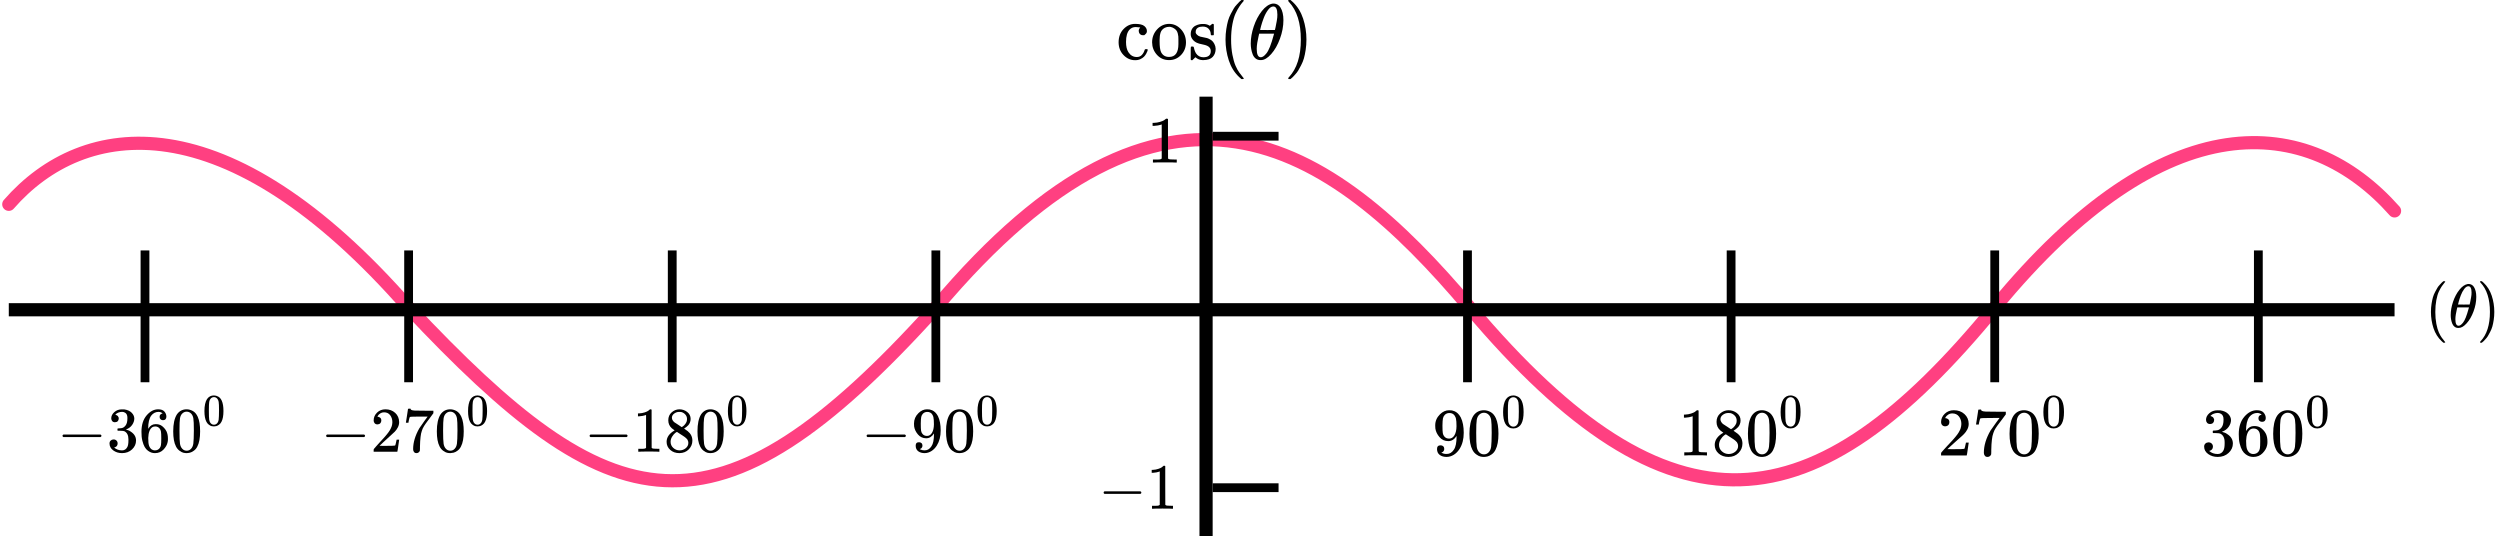<?xml version="1.0" encoding="UTF-8"?> <svg xmlns="http://www.w3.org/2000/svg" width="569" height="122" viewBox="0 0 569 122" fill="none"><path d="M2 46.5C19 26.998 51.5 22.51 93 70.002C139 119.001 162.5 126.001 213 70.002C265.5 7.502 302.5 32.001 334.5 70.002C380.394 124.502 413 120.002 454 70.002C492.95 22.502 525.5 26.002 545 48.003" stroke="#FF4081" stroke-width="3" stroke-linecap="round"></path><line x1="2" y1="70.5" x2="545" y2="70.5" stroke="black" stroke-width="3"></line><line x1="33" y1="57" x2="33" y2="87" stroke="black" stroke-width="2"></line><line x1="93" y1="57" x2="93" y2="87" stroke="black" stroke-width="2"></line><line x1="153" y1="57" x2="153" y2="87" stroke="black" stroke-width="2"></line><line x1="213" y1="57" x2="213" y2="87" stroke="black" stroke-width="2"></line><line x1="274.5" y1="22" x2="274.5" y2="122" stroke="black" stroke-width="3"></line><line x1="334" y1="57" x2="334" y2="87" stroke="black" stroke-width="2"></line><line x1="394" y1="57" x2="394" y2="87" stroke="black" stroke-width="2"></line><line x1="454" y1="57" x2="454" y2="87" stroke="black" stroke-width="2"></line><line x1="514" y1="57" x2="514" y2="87" stroke="black" stroke-width="2"></line><line x1="276" y1="31" x2="291" y2="31" stroke="black" stroke-width="2"></line><line x1="276" y1="111" x2="291" y2="111" stroke="black" stroke-width="2"></line><path d="M14.224 99.379C14.224 99.379 14.224 99.316 14.224 99.191C14.224 99.065 14.292 98.968 14.428 98.901H22.876C23.022 98.978 23.094 99.075 23.094 99.191C23.094 99.306 23.022 99.403 22.876 99.481H14.428C14.292 99.413 14.224 99.316 14.224 99.191V99.379Z" fill="black"></path><path d="M26.163 96.101C25.901 96.101 25.698 96.019 25.552 95.855C25.407 95.691 25.329 95.478 25.319 95.217C25.319 94.686 25.552 94.212 26.017 93.797C26.483 93.381 27.045 93.173 27.704 93.173C28.044 93.173 28.257 93.178 28.344 93.188C29.061 93.304 29.609 93.56 29.987 93.956C30.365 94.352 30.559 94.782 30.569 95.246C30.569 95.749 30.404 96.236 30.075 96.71C29.745 97.183 29.289 97.526 28.708 97.739L28.664 97.768C28.664 97.778 28.708 97.792 28.795 97.811C28.882 97.831 29.023 97.874 29.216 97.942C29.41 98.01 29.595 98.111 29.769 98.246C30.564 98.758 30.962 99.435 30.962 100.275C30.962 101.039 30.661 101.706 30.06 102.276C29.459 102.846 28.698 103.131 27.777 103.131C27.001 103.131 26.332 102.923 25.77 102.508C25.208 102.092 24.927 101.565 24.927 100.928C24.927 100.657 25.014 100.44 25.189 100.275C25.363 100.111 25.581 100.024 25.843 100.015C26.114 100.015 26.337 100.102 26.512 100.275C26.686 100.449 26.773 100.667 26.773 100.928C26.773 101.034 26.759 101.131 26.73 101.218C26.701 101.305 26.667 101.382 26.628 101.45C26.589 101.517 26.536 101.575 26.468 101.623C26.4 101.672 26.342 101.71 26.294 101.739C26.245 101.768 26.197 101.788 26.148 101.797C26.1 101.807 26.061 101.822 26.032 101.841L25.974 101.855C26.468 102.29 27.069 102.508 27.777 102.508C28.31 102.508 28.712 102.252 28.984 101.739C29.149 101.421 29.231 100.933 29.231 100.275V99.986C29.231 99.068 28.921 98.454 28.3 98.145C28.155 98.087 27.859 98.053 27.413 98.043L26.803 98.029L26.759 98C26.74 97.971 26.73 97.894 26.73 97.768C26.73 97.594 26.769 97.507 26.846 97.507C27.118 97.507 27.399 97.483 27.69 97.435C28.019 97.386 28.32 97.183 28.591 96.826C28.863 96.468 28.998 95.927 28.998 95.203V95.087C28.998 94.536 28.829 94.154 28.489 93.942C28.276 93.806 28.048 93.739 27.806 93.739C27.496 93.739 27.21 93.792 26.948 93.898C26.686 94.004 26.502 94.115 26.395 94.231C26.289 94.347 26.235 94.405 26.235 94.405H26.279C26.308 94.415 26.347 94.425 26.395 94.434C26.444 94.444 26.492 94.468 26.541 94.507C26.589 94.545 26.648 94.579 26.715 94.608C26.783 94.637 26.832 94.69 26.861 94.768C26.89 94.845 26.929 94.917 26.977 94.985C27.026 95.053 27.04 95.149 27.021 95.275C27.021 95.488 26.953 95.676 26.817 95.84C26.681 96.004 26.463 96.091 26.163 96.101Z" fill="black"></path><path d="M32.198 98.275C32.198 96.7 32.59 95.454 33.376 94.536C34.161 93.618 35.033 93.159 35.993 93.159C36.662 93.159 37.142 93.333 37.433 93.681C37.724 94.028 37.869 94.415 37.869 94.84C37.869 95.082 37.801 95.275 37.665 95.42C37.53 95.565 37.34 95.637 37.098 95.637C36.875 95.637 36.691 95.57 36.546 95.434C36.4 95.299 36.328 95.111 36.328 94.869C36.328 94.444 36.555 94.188 37.011 94.101C36.798 93.888 36.497 93.768 36.109 93.739C35.421 93.739 34.854 94.028 34.408 94.608C33.952 95.246 33.724 96.222 33.724 97.536L33.739 97.594C33.788 97.536 33.826 97.473 33.855 97.406C34.253 96.826 34.772 96.536 35.411 96.536H35.469C35.916 96.536 36.308 96.628 36.647 96.811C36.88 96.947 37.113 97.14 37.345 97.391C37.578 97.642 37.767 97.918 37.913 98.217C38.116 98.691 38.218 99.208 38.218 99.768V100.029C38.218 100.251 38.194 100.459 38.145 100.652C38.038 101.222 37.728 101.778 37.215 102.319C36.701 102.86 36.051 103.131 35.266 103.131C34.995 103.131 34.733 103.092 34.481 103.015C34.229 102.938 33.957 102.793 33.666 102.58C33.376 102.367 33.128 102.082 32.925 101.725C32.721 101.367 32.547 100.899 32.401 100.319C32.256 99.739 32.188 99.058 32.198 98.275ZM35.324 97.058C35.033 97.058 34.781 97.14 34.568 97.304C34.355 97.468 34.19 97.686 34.074 97.956C33.957 98.227 33.875 98.502 33.826 98.783C33.778 99.063 33.749 99.362 33.739 99.681C33.739 100.483 33.797 101.058 33.914 101.406C34.03 101.754 34.214 102.034 34.466 102.247C34.699 102.421 34.956 102.508 35.237 102.508C35.731 102.508 36.109 102.324 36.371 101.957C36.497 101.783 36.584 101.565 36.633 101.305C36.681 101.044 36.706 100.536 36.706 99.783C36.706 99.01 36.681 98.493 36.633 98.232C36.584 97.971 36.497 97.754 36.371 97.58C36.109 97.232 35.76 97.058 35.324 97.058Z" fill="black"></path><path d="M40.254 94.333C40.797 93.55 41.538 93.159 42.478 93.159C42.944 93.159 43.409 93.284 43.874 93.536C44.34 93.787 44.718 94.231 45.009 94.869C45.367 95.671 45.547 96.773 45.547 98.174C45.547 99.672 45.338 100.817 44.922 101.609C44.728 102.015 44.461 102.339 44.122 102.58C43.782 102.822 43.487 102.971 43.235 103.029C42.983 103.087 42.735 103.121 42.493 103.131C42.241 103.131 41.989 103.102 41.737 103.044C41.485 102.986 41.189 102.831 40.85 102.58C40.511 102.329 40.244 102.005 40.05 101.609C39.633 100.817 39.425 99.672 39.425 98.174C39.425 96.493 39.701 95.212 40.254 94.333ZM43.526 94.159C43.235 93.85 42.891 93.695 42.493 93.695C42.086 93.695 41.737 93.85 41.446 94.159C41.204 94.41 41.044 94.758 40.966 95.203C40.889 95.647 40.85 96.575 40.85 97.985C40.85 99.512 40.889 100.517 40.966 101C41.044 101.483 41.218 101.865 41.49 102.145C41.761 102.435 42.096 102.58 42.493 102.58C42.881 102.58 43.21 102.435 43.482 102.145C43.763 101.855 43.938 101.45 44.005 100.928C44.073 100.406 44.112 99.425 44.122 97.985C44.122 96.584 44.083 95.662 44.005 95.217C43.928 94.772 43.768 94.42 43.526 94.159Z" fill="black"></path><path d="M47.115 90.832C47.499 90.279 48.023 90.002 48.688 90.002C49.017 90.002 49.346 90.091 49.675 90.269C50.004 90.447 50.272 90.761 50.477 91.212C50.731 91.779 50.858 92.558 50.858 93.548C50.858 94.607 50.71 95.417 50.416 95.977C50.278 96.264 50.09 96.493 49.85 96.663C49.61 96.834 49.401 96.94 49.223 96.981C49.045 97.022 48.87 97.046 48.699 97.053C48.52 97.053 48.342 97.032 48.164 96.991C47.986 96.95 47.777 96.841 47.537 96.663C47.297 96.486 47.108 96.257 46.971 95.977C46.677 95.417 46.529 94.607 46.529 93.548C46.529 92.359 46.725 91.454 47.115 90.832ZM49.428 90.71C49.223 90.491 48.98 90.382 48.699 90.382C48.411 90.382 48.164 90.491 47.958 90.71C47.787 90.887 47.674 91.133 47.619 91.447C47.564 91.762 47.537 92.418 47.537 93.415C47.537 94.494 47.564 95.205 47.619 95.546C47.674 95.888 47.797 96.158 47.989 96.356C48.181 96.561 48.417 96.663 48.699 96.663C48.973 96.663 49.206 96.561 49.398 96.356C49.596 96.151 49.72 95.864 49.768 95.495C49.816 95.126 49.843 94.433 49.85 93.415C49.85 92.424 49.823 91.772 49.768 91.458C49.713 91.143 49.6 90.894 49.428 90.71Z" fill="black"></path><path d="M74.224 99.379C74.224 99.379 74.224 99.316 74.224 99.191C74.224 99.065 74.292 98.968 74.428 98.901H82.876C83.022 98.978 83.094 99.075 83.094 99.191C83.094 99.306 83.022 99.403 82.876 99.481H74.428C74.292 99.413 74.224 99.316 74.224 99.191V99.379Z" fill="black"></path><path d="M85.901 96.594C85.639 96.594 85.431 96.507 85.276 96.334C85.121 96.16 85.043 95.947 85.043 95.696C85.043 95.01 85.3 94.415 85.814 93.913C86.328 93.411 86.967 93.159 87.733 93.159C88.615 93.159 89.352 93.43 89.944 93.971C90.535 94.512 90.835 95.213 90.845 96.073C90.845 96.488 90.748 96.884 90.554 97.261C90.36 97.638 90.128 97.967 89.856 98.247C89.585 98.527 89.197 98.885 88.693 99.319C88.344 99.619 87.859 100.063 87.239 100.653L86.381 101.465L87.486 101.479C89.008 101.479 89.817 101.455 89.914 101.407C89.982 101.387 90.099 100.957 90.263 100.117V100.073H90.845V100.117C90.835 100.146 90.772 100.585 90.656 101.436C90.54 102.286 90.467 102.73 90.438 102.769V102.812H85.043V102.537V102.363C85.043 102.296 85.072 102.223 85.13 102.146C85.188 102.068 85.334 101.899 85.567 101.638C85.848 101.329 86.09 101.059 86.293 100.827C86.381 100.73 86.546 100.551 86.788 100.29C87.03 100.03 87.195 99.851 87.282 99.754C87.37 99.658 87.51 99.498 87.704 99.276C87.898 99.054 88.034 98.889 88.111 98.783C88.189 98.677 88.3 98.532 88.446 98.348C88.591 98.165 88.693 98.01 88.751 97.885C88.809 97.759 88.882 97.619 88.969 97.464C89.056 97.309 89.119 97.155 89.158 97C89.197 96.846 89.231 96.701 89.26 96.566C89.289 96.43 89.304 96.271 89.304 96.087C89.304 95.478 89.139 94.952 88.809 94.507C88.48 94.063 88.009 93.841 87.399 93.841C87.079 93.841 86.798 93.923 86.555 94.087C86.313 94.251 86.143 94.411 86.046 94.565C85.949 94.72 85.901 94.812 85.901 94.841C85.901 94.85 85.925 94.855 85.974 94.855C86.148 94.855 86.328 94.923 86.512 95.058C86.696 95.193 86.788 95.416 86.788 95.725C86.788 95.966 86.71 96.169 86.555 96.334C86.4 96.498 86.182 96.585 85.901 96.594Z" fill="black"></path><path d="M92.386 96.174C92.396 96.154 92.478 95.628 92.633 94.594L92.866 93.043C92.866 93.023 92.963 93.014 93.157 93.014H93.448V93.072C93.448 93.168 93.52 93.251 93.666 93.318C93.811 93.386 94.063 93.429 94.422 93.449C94.781 93.468 95.6 93.478 96.88 93.478H98.639V94.043L97.65 95.391C97.563 95.507 97.418 95.7 97.214 95.971C97.01 96.241 96.88 96.42 96.821 96.507C96.763 96.594 96.661 96.749 96.516 96.971C96.371 97.193 96.274 97.367 96.225 97.493C96.177 97.618 96.109 97.797 96.022 98.029C95.934 98.261 95.871 98.483 95.833 98.696C95.794 98.908 95.755 99.169 95.716 99.478C95.677 99.787 95.648 100.116 95.629 100.464C95.61 100.812 95.595 101.208 95.585 101.652C95.585 101.788 95.585 101.923 95.585 102.058C95.585 102.194 95.581 102.31 95.571 102.406V102.537C95.532 102.701 95.44 102.841 95.294 102.957C95.149 103.073 94.984 103.131 94.8 103.131C94.694 103.131 94.592 103.116 94.495 103.087C94.398 103.058 94.296 102.967 94.189 102.812C94.083 102.657 94.029 102.464 94.029 102.232C94.029 100.705 94.5 99.121 95.44 97.478C95.634 97.169 96.041 96.584 96.661 95.724L97.33 94.811H95.978C94.291 94.811 93.404 94.84 93.317 94.898C93.259 94.927 93.205 95.043 93.157 95.246C93.109 95.449 93.06 95.657 93.011 95.869L92.968 96.174V96.217H92.386V96.174Z" fill="black"></path><path d="M100.253 94.333C100.796 93.55 101.538 93.159 102.478 93.159C102.943 93.159 103.409 93.284 103.874 93.536C104.339 93.787 104.717 94.231 105.008 94.869C105.367 95.671 105.546 96.773 105.546 98.174C105.546 99.672 105.338 100.817 104.921 101.609C104.727 102.015 104.461 102.339 104.121 102.58C103.782 102.822 103.486 102.971 103.234 103.029C102.982 103.087 102.735 103.121 102.493 103.131C102.241 103.131 101.988 103.102 101.736 103.044C101.484 102.986 101.189 102.831 100.849 102.58C100.51 102.329 100.243 102.005 100.05 101.609C99.633 100.817 99.424 99.672 99.424 98.174C99.424 96.493 99.701 95.212 100.253 94.333ZM103.525 94.159C103.234 93.85 102.89 93.695 102.493 93.695C102.085 93.695 101.736 93.85 101.446 94.159C101.203 94.41 101.043 94.758 100.966 95.203C100.888 95.647 100.849 96.575 100.849 97.985C100.849 99.512 100.888 100.517 100.966 101C101.043 101.483 101.218 101.865 101.489 102.145C101.761 102.435 102.095 102.58 102.493 102.58C102.88 102.58 103.21 102.435 103.481 102.145C103.763 101.855 103.937 101.45 104.005 100.928C104.073 100.406 104.112 99.425 104.121 97.985C104.121 96.584 104.082 95.662 104.005 95.217C103.927 94.772 103.767 94.42 103.525 94.159Z" fill="black"></path><path d="M107.115 90.832C107.499 90.279 108.023 90.002 108.688 90.002C109.017 90.002 109.346 90.091 109.675 90.269C110.004 90.447 110.272 90.761 110.477 91.212C110.731 91.779 110.858 92.558 110.858 93.548C110.858 94.607 110.71 95.417 110.415 95.977C110.278 96.264 110.09 96.493 109.85 96.663C109.61 96.834 109.401 96.94 109.223 96.981C109.045 97.022 108.87 97.046 108.699 97.053C108.52 97.053 108.342 97.032 108.164 96.991C107.986 96.95 107.777 96.841 107.537 96.663C107.297 96.486 107.108 96.257 106.971 95.977C106.677 95.417 106.529 94.607 106.529 93.548C106.529 92.359 106.725 91.454 107.115 90.832ZM109.428 90.71C109.223 90.491 108.98 90.382 108.699 90.382C108.411 90.382 108.164 90.491 107.958 90.71C107.787 90.887 107.674 91.133 107.619 91.447C107.564 91.762 107.537 92.418 107.537 93.415C107.537 94.494 107.564 95.205 107.619 95.546C107.674 95.888 107.797 96.158 107.989 96.356C108.181 96.561 108.418 96.663 108.699 96.663C108.973 96.663 109.206 96.561 109.398 96.356C109.596 96.151 109.72 95.864 109.768 95.495C109.816 95.126 109.843 94.433 109.85 93.415C109.85 92.424 109.823 91.772 109.768 91.458C109.713 91.143 109.6 90.894 109.428 90.71Z" fill="black"></path><path d="M134.193 99.379C134.193 99.379 134.193 99.316 134.193 99.191C134.193 99.065 134.259 98.968 134.391 98.901H142.623C142.765 98.978 142.836 99.075 142.836 99.191C142.836 99.306 142.765 99.403 142.623 99.481H134.391C134.259 99.413 134.193 99.316 134.193 99.191V99.379Z" fill="black"></path><path d="M147.044 94.435L146.859 94.507C146.727 94.556 146.538 94.604 146.293 94.652C146.047 94.701 145.773 94.734 145.471 94.754H145.202V94.087H145.471C145.915 94.068 146.326 93.995 146.704 93.87C147.081 93.744 147.346 93.628 147.497 93.522C147.648 93.415 147.78 93.309 147.894 93.203C147.913 93.174 147.969 93.159 148.064 93.159C148.149 93.159 148.229 93.188 148.305 93.246V97.58L148.319 101.928C148.385 101.996 148.442 102.039 148.489 102.059C148.536 102.078 148.649 102.097 148.829 102.117C149.008 102.136 149.301 102.146 149.707 102.146H150.076V102.812H149.92C149.721 102.784 148.971 102.769 147.667 102.769C146.382 102.769 145.641 102.784 145.443 102.812H145.273V102.146H145.641C145.849 102.146 146.028 102.146 146.179 102.146C146.33 102.146 146.449 102.141 146.534 102.131C146.619 102.122 146.694 102.107 146.76 102.088C146.826 102.068 146.864 102.059 146.874 102.059C146.883 102.059 146.911 102.035 146.959 101.986C147.006 101.938 147.034 101.919 147.044 101.928V94.435Z" fill="black"></path><path d="M152.102 96.768C152.102 96.768 152.102 96.396 152.102 95.652C152.102 94.908 152.357 94.309 152.867 93.855C153.377 93.4 153.963 93.168 154.624 93.159C155.294 93.159 155.89 93.362 156.409 93.768C156.929 94.173 157.188 94.7 157.188 95.347C157.188 95.637 157.136 95.908 157.032 96.159C156.929 96.41 156.806 96.613 156.664 96.768C156.522 96.922 156.376 97.058 156.225 97.174C156.074 97.29 155.951 97.377 155.856 97.435C155.762 97.493 155.71 97.531 155.701 97.551L155.899 97.681C156.031 97.778 156.163 97.874 156.296 97.971C156.428 98.067 156.504 98.121 156.522 98.13C157.231 98.7 157.585 99.42 157.585 100.29C157.585 101.053 157.311 101.715 156.763 102.276C156.215 102.836 155.507 103.121 154.638 103.131C153.788 103.131 153.089 102.884 152.541 102.392C151.993 101.899 151.719 101.29 151.719 100.565C151.719 99.522 152.328 98.652 153.547 97.956L153.292 97.768C153.094 97.642 152.966 97.546 152.909 97.478C152.371 97.005 152.102 96.396 152.102 95.652V96.768ZM155.162 97.217L155.247 97.159C155.304 97.121 155.346 97.092 155.375 97.072C155.403 97.053 155.45 97.019 155.516 96.971C155.583 96.922 155.639 96.874 155.686 96.826C155.734 96.778 155.786 96.72 155.842 96.652C155.899 96.584 155.951 96.522 155.998 96.463C156.045 96.406 156.093 96.328 156.14 96.232C156.187 96.135 156.23 96.053 156.267 95.985C156.305 95.918 156.329 95.821 156.338 95.695C156.348 95.57 156.357 95.463 156.367 95.376C156.367 94.961 156.23 94.608 155.956 94.318C155.682 94.028 155.365 93.845 155.006 93.768C154.94 93.758 154.784 93.753 154.539 93.753C154.152 93.753 153.788 93.879 153.448 94.13C153.108 94.381 152.933 94.695 152.924 95.072C152.924 95.294 152.985 95.497 153.108 95.681C153.231 95.864 153.353 96.004 153.476 96.101C153.599 96.198 153.835 96.352 154.185 96.565C154.251 96.613 154.303 96.647 154.34 96.666L155.162 97.217ZM154.652 102.508C155.2 102.508 155.672 102.343 156.069 102.015C156.466 101.686 156.664 101.29 156.664 100.826C156.664 100.662 156.64 100.507 156.593 100.362C156.546 100.218 156.489 100.097 156.423 100C156.357 99.903 156.253 99.797 156.112 99.681C155.97 99.565 155.861 99.478 155.786 99.42C155.71 99.362 155.573 99.271 155.375 99.145C155.176 99.019 155.049 98.937 154.992 98.898C154.86 98.812 154.718 98.72 154.567 98.623C154.416 98.526 154.293 98.444 154.199 98.377L154.085 98.304C154.029 98.304 153.892 98.386 153.675 98.551C153.457 98.715 153.231 98.981 152.994 99.348C152.758 99.715 152.635 100.111 152.626 100.536C152.626 101.106 152.829 101.575 153.235 101.942C153.641 102.31 154.114 102.498 154.652 102.508Z" fill="black"></path><path d="M159.555 94.333C160.084 93.55 160.806 93.159 161.722 93.159C162.176 93.159 162.629 93.284 163.083 93.536C163.536 93.787 163.904 94.231 164.188 94.869C164.537 95.671 164.712 96.773 164.712 98.174C164.712 99.672 164.509 100.817 164.103 101.609C163.914 102.015 163.654 102.339 163.324 102.58C162.993 102.822 162.705 102.971 162.459 103.029C162.214 103.087 161.973 103.121 161.737 103.131C161.491 103.131 161.245 103.102 161 103.044C160.754 102.986 160.466 102.831 160.136 102.58C159.805 102.329 159.545 102.005 159.356 101.609C158.95 100.817 158.747 99.672 158.747 98.174C158.747 96.493 159.016 95.212 159.555 94.333ZM162.743 94.159C162.459 93.85 162.124 93.695 161.737 93.695C161.34 93.695 161 93.85 160.717 94.159C160.48 94.41 160.325 94.758 160.249 95.203C160.173 95.647 160.136 96.575 160.136 97.985C160.136 99.512 160.173 100.517 160.249 101C160.325 101.483 160.495 101.865 160.759 102.145C161.024 102.435 161.349 102.58 161.737 102.58C162.114 102.58 162.436 102.435 162.7 102.145C162.974 101.855 163.144 101.45 163.21 100.928C163.276 100.406 163.314 99.425 163.324 97.985C163.324 96.584 163.286 95.662 163.21 95.217C163.135 94.772 162.979 94.42 162.743 94.159Z" fill="black"></path><path d="M166.24 90.832C166.614 90.279 167.125 90.002 167.773 90.002C168.094 90.002 168.414 90.091 168.735 90.269C169.055 90.447 169.316 90.761 169.516 91.212C169.763 91.779 169.887 92.558 169.887 93.548C169.887 94.607 169.743 95.417 169.456 95.977C169.322 96.264 169.139 96.493 168.905 96.663C168.671 96.834 168.468 96.94 168.294 96.981C168.12 97.022 167.95 97.046 167.783 97.053C167.609 97.053 167.436 97.032 167.262 96.991C167.089 96.95 166.885 96.841 166.651 96.663C166.417 96.486 166.234 96.257 166.1 95.977C165.813 95.417 165.669 94.607 165.669 93.548C165.669 92.359 165.86 91.454 166.24 90.832ZM168.494 90.71C168.294 90.491 168.057 90.382 167.783 90.382C167.503 90.382 167.262 90.491 167.062 90.71C166.895 90.887 166.785 91.133 166.731 91.447C166.678 91.762 166.651 92.418 166.651 93.415C166.651 94.494 166.678 95.205 166.731 95.546C166.785 95.888 166.905 96.158 167.092 96.356C167.279 96.561 167.509 96.663 167.783 96.663C168.05 96.663 168.277 96.561 168.464 96.356C168.658 96.151 168.778 95.864 168.825 95.495C168.872 95.126 168.898 94.433 168.905 93.415C168.905 92.424 168.878 91.772 168.825 91.458C168.771 91.143 168.661 90.894 168.494 90.71Z" fill="black"></path><path d="M197.235 99.379C197.235 99.379 197.235 99.316 197.235 99.191C197.235 99.065 197.303 98.968 197.44 98.901H205.961C206.107 98.978 206.181 99.075 206.181 99.191C206.181 99.306 206.107 99.403 205.961 99.481H197.44C197.303 99.413 197.235 99.316 197.235 99.191V99.379Z" fill="black"></path><path d="M212.575 98.652C212.106 99.386 211.519 99.754 210.815 99.754C210.053 99.754 209.427 99.469 208.938 98.898C208.449 98.328 208.156 97.72 208.058 97.072C208.039 96.918 208.029 96.724 208.029 96.493V96.376C208.029 95.478 208.366 94.695 209.041 94.028C209.627 93.449 210.273 93.159 210.977 93.159C210.996 93.159 211.025 93.159 211.065 93.159C211.104 93.159 211.143 93.164 211.182 93.173H211.241C211.358 93.173 211.48 93.183 211.607 93.202C211.734 93.222 211.915 93.28 212.15 93.376C212.384 93.473 212.614 93.627 212.839 93.84C213.064 94.053 213.274 94.338 213.47 94.695C213.89 95.546 214.1 96.637 214.1 97.971C214.1 99.324 213.807 100.469 213.22 101.406C212.878 101.947 212.468 102.367 211.988 102.667C211.509 102.967 211.001 103.121 210.463 103.131C209.867 103.131 209.378 102.991 208.997 102.711C208.615 102.43 208.42 102.015 208.41 101.464C208.4 100.913 208.659 100.643 209.187 100.652C209.402 100.652 209.583 100.72 209.73 100.855C209.877 100.991 209.95 101.179 209.95 101.421C209.95 101.594 209.906 101.744 209.818 101.87C209.73 101.995 209.652 102.073 209.583 102.102C209.515 102.131 209.451 102.155 209.393 102.174L209.334 102.189C209.334 102.208 209.368 102.237 209.437 102.276C209.505 102.314 209.632 102.363 209.818 102.421C210.004 102.479 210.209 102.503 210.434 102.493H210.522C211.109 102.493 211.602 102.184 212.003 101.565C212.384 101.024 212.575 100.087 212.575 98.754V98.652ZM210.991 99.217C211.461 99.217 211.837 98.981 212.12 98.507C212.404 98.034 212.551 97.391 212.56 96.579C212.56 95.826 212.521 95.285 212.443 94.956C212.424 94.859 212.394 94.763 212.355 94.666C212.316 94.57 212.248 94.444 212.15 94.289C212.052 94.135 211.905 94.004 211.71 93.898C211.514 93.792 211.285 93.743 211.021 93.753C210.649 93.753 210.331 93.883 210.067 94.144C209.862 94.357 209.73 94.608 209.671 94.898C209.613 95.188 209.578 95.695 209.569 96.42C209.569 97.222 209.593 97.763 209.642 98.043C209.691 98.324 209.789 98.551 209.935 98.725C210.18 99.053 210.532 99.217 210.991 99.217Z" fill="black"></path><path d="M216.153 94.333C216.701 93.55 217.449 93.159 218.397 93.159C218.866 93.159 219.336 93.284 219.805 93.536C220.274 93.787 220.656 94.231 220.949 94.869C221.311 95.671 221.492 96.773 221.492 98.174C221.492 99.672 221.281 100.817 220.861 101.609C220.665 102.015 220.397 102.339 220.054 102.58C219.712 102.822 219.414 102.971 219.16 103.029C218.906 103.087 218.656 103.121 218.412 103.131C218.158 103.131 217.903 103.102 217.649 103.044C217.395 102.986 217.097 102.831 216.755 102.58C216.412 102.329 216.144 102.005 215.948 101.609C215.528 100.817 215.317 99.672 215.317 98.174C215.317 96.493 215.596 95.212 216.153 94.333ZM219.453 94.159C219.16 93.85 218.813 93.695 218.412 93.695C218.001 93.695 217.649 93.85 217.356 94.159C217.111 94.41 216.95 94.758 216.872 95.203C216.794 95.647 216.755 96.575 216.755 97.985C216.755 99.512 216.794 100.517 216.872 101C216.95 101.483 217.126 101.865 217.4 102.145C217.674 102.435 218.011 102.58 218.412 102.58C218.803 102.58 219.135 102.435 219.409 102.145C219.693 101.855 219.869 101.45 219.937 100.928C220.005 100.406 220.045 99.425 220.054 97.985C220.054 96.584 220.015 95.662 219.937 95.217C219.859 94.772 219.697 94.42 219.453 94.159Z" fill="black"></path><path d="M223.073 90.831C223.461 90.277 223.989 90.001 224.66 90.001C224.992 90.001 225.323 90.089 225.655 90.267C225.987 90.445 226.257 90.759 226.464 91.21C226.72 91.777 226.848 92.556 226.848 93.546C226.848 94.605 226.699 95.415 226.402 95.975C226.263 96.262 226.073 96.491 225.831 96.661C225.589 96.832 225.379 96.938 225.199 96.979C225.019 97.02 224.843 97.044 224.67 97.051C224.49 97.051 224.311 97.03 224.131 96.989C223.951 96.948 223.74 96.839 223.499 96.661C223.257 96.484 223.067 96.255 222.928 95.975C222.631 95.415 222.482 94.605 222.482 93.546C222.482 92.358 222.679 91.452 223.073 90.831ZM225.406 90.708C225.199 90.489 224.954 90.38 224.67 90.38C224.38 90.38 224.131 90.489 223.924 90.708C223.751 90.885 223.637 91.131 223.581 91.445C223.526 91.76 223.499 92.415 223.499 93.413C223.499 94.492 223.526 95.203 223.581 95.544C223.637 95.886 223.761 96.156 223.955 96.354C224.148 96.559 224.387 96.661 224.67 96.661C224.947 96.661 225.182 96.559 225.375 96.354C225.576 96.149 225.7 95.862 225.748 95.493C225.797 95.124 225.825 94.431 225.831 93.413C225.831 92.422 225.804 91.77 225.748 91.456C225.693 91.141 225.579 90.892 225.406 90.708Z" fill="black"></path><path d="M331.517 99.225C331.016 100.007 330.389 100.399 329.636 100.399C328.821 100.399 328.152 100.095 327.63 99.487C327.108 98.88 326.794 98.231 326.69 97.541C326.669 97.376 326.658 97.17 326.658 96.923V96.799C326.658 95.841 327.019 95.007 327.74 94.297C328.367 93.679 329.056 93.37 329.809 93.37C329.83 93.37 329.861 93.37 329.903 93.37C329.945 93.37 329.986 93.375 330.028 93.385H330.091C330.216 93.385 330.347 93.395 330.483 93.416C330.618 93.437 330.812 93.499 331.063 93.602C331.313 93.704 331.559 93.869 331.799 94.096C332.04 94.322 332.264 94.626 332.473 95.007C332.923 95.914 333.147 97.077 333.147 98.499C333.147 99.94 332.834 101.161 332.207 102.16C331.841 102.736 331.402 103.184 330.89 103.504C330.378 103.823 329.835 103.988 329.26 103.998C328.623 103.998 328.1 103.849 327.693 103.55C327.285 103.251 327.076 102.809 327.066 102.222C327.055 101.634 327.332 101.346 327.896 101.356C328.126 101.356 328.32 101.429 328.476 101.573C328.633 101.717 328.711 101.918 328.711 102.175C328.711 102.361 328.664 102.52 328.57 102.654C328.476 102.788 328.393 102.87 328.32 102.901C328.246 102.932 328.179 102.958 328.116 102.978L328.053 102.994C328.053 103.015 328.09 103.045 328.163 103.087C328.236 103.128 328.372 103.179 328.57 103.241C328.769 103.303 328.988 103.329 329.229 103.318H329.323C329.95 103.318 330.477 102.989 330.906 102.33C331.313 101.753 331.517 100.754 331.517 99.333V99.225ZM329.824 99.827C330.326 99.827 330.728 99.575 331.031 99.07C331.334 98.566 331.491 97.881 331.501 97.016C331.501 96.212 331.46 95.635 331.376 95.285C331.355 95.182 331.324 95.079 331.282 94.976C331.24 94.873 331.167 94.74 331.063 94.575C330.958 94.41 330.801 94.271 330.592 94.158C330.383 94.044 330.138 93.993 329.856 94.003C329.459 94.003 329.119 94.142 328.837 94.42C328.617 94.647 328.476 94.915 328.414 95.224C328.351 95.532 328.314 96.073 328.304 96.846C328.304 97.7 328.33 98.277 328.382 98.576C328.435 98.874 328.539 99.117 328.696 99.302C328.957 99.652 329.333 99.827 329.824 99.827Z" fill="black"></path><path d="M335.342 94.621C335.927 93.787 336.726 93.37 337.74 93.37C338.241 93.37 338.743 93.504 339.244 93.771C339.746 94.039 340.154 94.513 340.467 95.193C340.854 96.047 341.047 97.222 341.047 98.715C341.047 100.311 340.822 101.532 340.373 102.376C340.164 102.809 339.877 103.154 339.511 103.411C339.145 103.668 338.827 103.828 338.555 103.89C338.283 103.952 338.017 103.988 337.755 103.998C337.484 103.998 337.212 103.967 336.94 103.905C336.669 103.844 336.35 103.679 335.984 103.411C335.619 103.143 335.331 102.798 335.122 102.376C334.673 101.532 334.448 100.311 334.448 98.715C334.448 96.923 334.746 95.558 335.342 94.621ZM338.868 94.436C338.555 94.106 338.184 93.941 337.755 93.941C337.317 93.941 336.94 94.106 336.627 94.436C336.366 94.704 336.193 95.074 336.11 95.548C336.026 96.022 335.984 97.01 335.984 98.514C335.984 100.141 336.026 101.212 336.11 101.727C336.193 102.242 336.381 102.649 336.674 102.948C336.967 103.257 337.327 103.411 337.755 103.411C338.173 103.411 338.529 103.257 338.821 102.948C339.124 102.639 339.312 102.206 339.386 101.65C339.459 101.094 339.5 100.048 339.511 98.514C339.511 97.021 339.469 96.037 339.386 95.563C339.302 95.09 339.13 94.714 338.868 94.436Z" fill="black"></path><path d="M342.738 90.89C343.151 90.3 343.716 90.005 344.433 90.005C344.788 90.005 345.142 90.1 345.497 90.289C345.852 90.479 346.14 90.814 346.361 91.294C346.635 91.898 346.771 92.728 346.771 93.784C346.771 94.913 346.612 95.776 346.295 96.373C346.147 96.679 345.944 96.922 345.685 97.105C345.427 97.287 345.201 97.399 345.009 97.443C344.817 97.487 344.629 97.512 344.444 97.519C344.252 97.519 344.06 97.498 343.868 97.454C343.676 97.41 343.451 97.294 343.192 97.105C342.933 96.915 342.73 96.671 342.582 96.373C342.265 95.776 342.106 94.913 342.106 93.784C342.106 92.517 342.317 91.553 342.738 90.89ZM345.231 90.759C345.009 90.526 344.747 90.409 344.444 90.409C344.134 90.409 343.868 90.526 343.646 90.759C343.462 90.948 343.34 91.21 343.281 91.545C343.221 91.88 343.192 92.579 343.192 93.642C343.192 94.793 343.221 95.55 343.281 95.914C343.34 96.278 343.473 96.566 343.68 96.777C343.886 96.995 344.141 97.105 344.444 97.105C344.74 97.105 344.991 96.995 345.198 96.777C345.412 96.558 345.545 96.253 345.597 95.859C345.648 95.466 345.678 94.727 345.685 93.642C345.685 92.587 345.656 91.891 345.597 91.556C345.538 91.221 345.416 90.956 345.231 90.759Z" fill="black"></path><path d="M385.245 94.727L385.047 94.804C384.905 94.856 384.702 94.907 384.438 94.959C384.174 95.01 383.879 95.046 383.554 95.067H383.265V94.356H383.554C384.031 94.336 384.473 94.258 384.879 94.125C385.286 93.991 385.57 93.867 385.733 93.754C385.895 93.64 386.037 93.527 386.159 93.414C386.179 93.383 386.24 93.367 386.342 93.367C386.433 93.367 386.52 93.398 386.601 93.46V98.08L386.616 102.716C386.687 102.788 386.748 102.834 386.799 102.855C386.85 102.875 386.972 102.896 387.165 102.917C387.358 102.937 387.672 102.947 388.109 102.947H388.505V103.658H388.338C388.124 103.627 387.317 103.612 385.915 103.612C384.534 103.612 383.737 103.627 383.524 103.658H383.341V102.947H383.737C383.96 102.947 384.153 102.947 384.316 102.947C384.478 102.947 384.605 102.942 384.697 102.932C384.788 102.922 384.869 102.906 384.94 102.886C385.012 102.865 385.052 102.855 385.062 102.855C385.072 102.855 385.103 102.829 385.154 102.777C385.204 102.726 385.235 102.705 385.245 102.716V94.727Z" fill="black"></path><path d="M390.684 97.215C390.684 97.215 390.684 96.818 390.684 96.025C390.684 95.232 390.958 94.593 391.506 94.109C392.055 93.625 392.685 93.378 393.395 93.367C394.117 93.367 394.756 93.584 395.315 94.016C395.874 94.449 396.153 95.01 396.153 95.701C396.153 96.01 396.097 96.298 395.985 96.566C395.874 96.834 395.742 97.05 395.589 97.215C395.437 97.38 395.279 97.524 395.117 97.647C394.954 97.771 394.822 97.864 394.721 97.926C394.619 97.987 394.563 98.029 394.553 98.049L394.767 98.188C394.909 98.291 395.051 98.394 395.193 98.497C395.335 98.6 395.417 98.657 395.437 98.667C396.199 99.275 396.579 100.042 396.579 100.97C396.579 101.783 396.285 102.489 395.696 103.086C395.107 103.684 394.345 103.988 393.411 103.998C392.497 103.998 391.745 103.735 391.156 103.21C390.567 102.685 390.272 102.036 390.272 101.263C390.272 100.151 390.928 99.224 392.238 98.482L391.963 98.281C391.75 98.147 391.613 98.044 391.552 97.972C390.973 97.467 390.684 96.818 390.684 96.025V97.215ZM393.974 97.694L394.066 97.632C394.127 97.591 394.172 97.56 394.203 97.539C394.233 97.519 394.284 97.483 394.355 97.431C394.426 97.38 394.487 97.328 394.538 97.277C394.589 97.225 394.645 97.163 394.706 97.091C394.767 97.019 394.822 96.952 394.873 96.89C394.924 96.829 394.975 96.746 395.026 96.643C395.076 96.54 395.122 96.453 395.163 96.38C395.203 96.308 395.229 96.205 395.239 96.071C395.249 95.938 395.259 95.824 395.269 95.731C395.269 95.288 395.122 94.912 394.828 94.603C394.533 94.294 394.193 94.099 393.807 94.016C393.736 94.006 393.568 94.001 393.304 94.001C392.888 94.001 392.497 94.135 392.131 94.403C391.765 94.67 391.578 95.005 391.567 95.407C391.567 95.644 391.633 95.86 391.765 96.056C391.897 96.252 392.029 96.401 392.162 96.504C392.294 96.607 392.547 96.772 392.923 96.999C392.994 97.05 393.05 97.086 393.091 97.107L393.974 97.694ZM393.426 103.334C394.015 103.334 394.523 103.159 394.949 102.808C395.376 102.458 395.589 102.036 395.589 101.541C395.589 101.366 395.564 101.201 395.513 101.047C395.462 100.892 395.401 100.764 395.33 100.661C395.259 100.557 395.147 100.444 394.995 100.321C394.843 100.197 394.726 100.104 394.645 100.042C394.563 99.981 394.416 99.883 394.203 99.749C393.99 99.615 393.853 99.527 393.792 99.486C393.649 99.394 393.497 99.296 393.335 99.193C393.172 99.09 393.04 99.002 392.938 98.93L392.817 98.853C392.756 98.853 392.608 98.94 392.375 99.115C392.141 99.29 391.897 99.574 391.644 99.965C391.39 100.357 391.258 100.779 391.247 101.232C391.247 101.84 391.466 102.34 391.903 102.731C392.339 103.122 392.847 103.323 393.426 103.334Z" fill="black"></path><path d="M398.697 94.619C399.266 93.784 400.043 93.367 401.028 93.367C401.515 93.367 402.003 93.501 402.49 93.769C402.978 94.037 403.374 94.511 403.679 95.191C404.054 96.046 404.242 97.22 404.242 98.714C404.242 100.31 404.024 101.531 403.587 102.376C403.384 102.808 403.105 103.153 402.749 103.411C402.394 103.668 402.084 103.828 401.82 103.89C401.556 103.952 401.297 103.988 401.043 103.998C400.779 103.998 400.515 103.967 400.251 103.905C399.987 103.844 399.677 103.679 399.322 103.411C398.966 103.143 398.687 102.798 398.484 102.376C398.047 101.531 397.829 100.31 397.829 98.714C397.829 96.921 398.118 95.556 398.697 94.619ZM402.125 94.433C401.82 94.104 401.459 93.939 401.043 93.939C400.616 93.939 400.251 94.104 399.946 94.433C399.692 94.701 399.525 95.072 399.443 95.546C399.362 96.02 399.322 97.009 399.322 98.513C399.322 100.14 399.362 101.212 399.443 101.727C399.525 102.242 399.708 102.649 399.992 102.947C400.276 103.256 400.627 103.411 401.043 103.411C401.449 103.411 401.795 103.256 402.079 102.947C402.374 102.638 402.556 102.206 402.627 101.649C402.699 101.093 402.739 100.048 402.749 98.513C402.749 97.019 402.709 96.035 402.627 95.561C402.546 95.088 402.379 94.712 402.125 94.433Z" fill="black"></path><path d="M405.885 90.885C406.288 90.295 406.837 90 407.533 90C407.878 90 408.223 90.094 408.567 90.284C408.912 90.473 409.192 90.808 409.407 91.289C409.673 91.893 409.806 92.724 409.806 93.779C409.806 94.908 409.652 95.771 409.343 96.369C409.199 96.674 409.002 96.918 408.75 97.1C408.499 97.283 408.28 97.395 408.093 97.439C407.907 97.483 407.724 97.508 407.544 97.516C407.357 97.516 407.171 97.494 406.984 97.45C406.797 97.406 406.578 97.29 406.327 97.1C406.076 96.911 405.878 96.667 405.735 96.369C405.426 95.771 405.271 94.908 405.271 93.779C405.271 92.512 405.476 91.547 405.885 90.885ZM408.309 90.754C408.093 90.52 407.838 90.404 407.544 90.404C407.243 90.404 406.984 90.52 406.769 90.754C406.589 90.943 406.471 91.205 406.413 91.54C406.356 91.875 406.327 92.574 406.327 93.638C406.327 94.788 406.356 95.546 406.413 95.91C406.471 96.274 406.6 96.562 406.801 96.773C407.002 96.991 407.25 97.1 407.544 97.1C407.831 97.1 408.075 96.991 408.276 96.773C408.485 96.554 408.614 96.248 408.664 95.855C408.714 95.462 408.743 94.723 408.75 93.638C408.75 92.582 408.722 91.886 408.664 91.551C408.607 91.216 408.488 90.95 408.309 90.754Z" fill="black"></path><path d="M442.718 97.029C442.434 97.029 442.208 96.937 442.04 96.751C441.872 96.566 441.788 96.339 441.788 96.072C441.788 95.34 442.067 94.707 442.623 94.171C443.18 93.635 443.874 93.367 444.704 93.367C445.66 93.367 446.458 93.656 447.099 94.233C447.74 94.81 448.066 95.556 448.076 96.473C448.076 96.916 447.971 97.338 447.761 97.74C447.551 98.142 447.299 98.492 447.005 98.791C446.71 99.09 446.29 99.471 445.744 99.934C445.366 100.254 444.84 100.728 444.168 101.356L443.238 102.221L444.436 102.237C446.085 102.237 446.962 102.211 447.068 102.159C447.141 102.139 447.267 101.68 447.446 100.784V100.738H448.076V100.784C448.066 100.815 447.997 101.284 447.871 102.19C447.745 103.097 447.666 103.571 447.635 103.612V103.658H441.788V103.365V103.179C441.788 103.107 441.82 103.03 441.883 102.947C441.946 102.865 442.103 102.685 442.355 102.407C442.66 102.077 442.923 101.789 443.143 101.541C443.238 101.438 443.417 101.248 443.679 100.97C443.942 100.691 444.121 100.501 444.215 100.398C444.31 100.295 444.462 100.125 444.672 99.888C444.882 99.651 445.029 99.476 445.113 99.363C445.197 99.249 445.318 99.095 445.476 98.899C445.633 98.703 445.744 98.539 445.807 98.405C445.87 98.271 445.949 98.121 446.043 97.957C446.138 97.792 446.206 97.627 446.248 97.462C446.29 97.297 446.327 97.143 446.358 96.999C446.39 96.854 446.406 96.684 446.406 96.489C446.406 95.84 446.227 95.278 445.87 94.804C445.513 94.331 445.003 94.094 444.341 94.094C443.994 94.094 443.69 94.181 443.427 94.356C443.164 94.531 442.981 94.701 442.875 94.866C442.77 95.031 442.718 95.129 442.718 95.16C442.718 95.17 442.744 95.175 442.797 95.175C442.986 95.175 443.18 95.247 443.38 95.392C443.579 95.536 443.679 95.773 443.679 96.102C443.679 96.36 443.595 96.576 443.427 96.751C443.259 96.927 443.023 97.019 442.718 97.029Z" fill="black"></path><path d="M449.747 96.581C449.757 96.561 449.846 95.999 450.014 94.897L450.267 93.244C450.267 93.223 450.372 93.213 450.582 93.213H450.897V93.275C450.897 93.378 450.976 93.465 451.133 93.537C451.291 93.609 451.564 93.656 451.953 93.676C452.342 93.697 453.229 93.707 454.616 93.707H456.523V94.31L455.452 95.747C455.357 95.871 455.199 96.076 454.979 96.365C454.758 96.653 454.616 96.844 454.553 96.937C454.49 97.029 454.38 97.194 454.222 97.431C454.065 97.668 453.96 97.853 453.907 97.987C453.855 98.121 453.781 98.312 453.686 98.559C453.592 98.806 453.524 99.043 453.482 99.27C453.44 99.496 453.398 99.775 453.356 100.104C453.314 100.434 453.282 100.784 453.261 101.155C453.24 101.526 453.224 101.948 453.214 102.422C453.214 102.566 453.214 102.71 453.214 102.855C453.214 102.999 453.208 103.122 453.198 103.225V103.365C453.156 103.54 453.056 103.689 452.899 103.813C452.741 103.936 452.562 103.998 452.363 103.998C452.247 103.998 452.137 103.983 452.032 103.952C451.927 103.921 451.816 103.823 451.701 103.658C451.585 103.493 451.527 103.287 451.527 103.04C451.527 101.412 452.037 99.723 453.056 97.972C453.266 97.642 453.707 97.019 454.38 96.102L455.105 95.129H453.639C451.811 95.129 450.85 95.16 450.755 95.222C450.692 95.252 450.634 95.376 450.582 95.592C450.529 95.809 450.477 96.03 450.424 96.257L450.377 96.581V96.628H449.747V96.581Z" fill="black"></path><path d="M458.273 94.619C458.861 93.784 459.665 93.367 460.684 93.367C461.188 93.367 461.693 93.501 462.197 93.769C462.701 94.037 463.111 94.511 463.426 95.191C463.815 96.046 464.009 97.22 464.009 98.714C464.009 100.31 463.783 101.531 463.332 102.376C463.122 102.808 462.833 103.153 462.465 103.411C462.097 103.668 461.777 103.828 461.504 103.89C461.23 103.952 460.962 103.988 460.7 103.998C460.427 103.998 460.153 103.967 459.88 103.905C459.607 103.844 459.287 103.679 458.919 103.411C458.551 103.143 458.262 102.798 458.052 102.376C457.6 101.531 457.375 100.31 457.375 98.714C457.375 96.921 457.674 95.556 458.273 94.619ZM461.819 94.433C461.504 94.104 461.131 93.939 460.7 93.939C460.259 93.939 459.88 94.104 459.565 94.433C459.302 94.701 459.129 95.072 459.045 95.546C458.961 96.02 458.919 97.009 458.919 98.513C458.919 100.14 458.961 101.212 459.045 101.727C459.129 102.242 459.318 102.649 459.612 102.947C459.907 103.256 460.269 103.411 460.7 103.411C461.12 103.411 461.477 103.256 461.771 102.947C462.076 102.638 462.265 102.206 462.339 101.649C462.412 101.093 462.454 100.048 462.465 98.513C462.465 97.019 462.423 96.035 462.339 95.561C462.255 95.088 462.081 94.712 461.819 94.433Z" fill="black"></path><path d="M465.709 90.885C466.125 90.295 466.694 90 467.414 90C467.771 90 468.127 90.094 468.484 90.284C468.84 90.473 469.13 90.808 469.353 91.289C469.628 91.893 469.765 92.724 469.765 93.779C469.765 94.908 469.605 95.771 469.286 96.369C469.137 96.674 468.933 96.918 468.673 97.1C468.413 97.283 468.187 97.395 467.993 97.439C467.8 97.483 467.611 97.508 467.425 97.516C467.232 97.516 467.039 97.494 466.846 97.45C466.653 97.406 466.426 97.29 466.166 97.1C465.906 96.911 465.702 96.667 465.553 96.369C465.234 95.771 465.074 94.908 465.074 93.779C465.074 92.512 465.286 91.547 465.709 90.885ZM468.216 90.754C467.993 90.52 467.73 90.404 467.425 90.404C467.113 90.404 466.846 90.52 466.623 90.754C466.437 90.943 466.315 91.205 466.255 91.54C466.196 91.875 466.166 92.574 466.166 93.638C466.166 94.788 466.196 95.546 466.255 95.91C466.315 96.274 466.448 96.562 466.656 96.773C466.864 96.991 467.121 97.1 467.425 97.1C467.722 97.1 467.975 96.991 468.183 96.773C468.398 96.554 468.532 96.248 468.584 95.855C468.636 95.462 468.666 94.723 468.673 93.638C468.673 92.582 468.643 91.886 468.584 91.551C468.525 91.216 468.402 90.95 468.216 90.754Z" fill="black"></path><path d="M503.002 96.504C502.718 96.504 502.497 96.416 502.34 96.241C502.182 96.066 502.098 95.84 502.088 95.561C502.088 94.995 502.34 94.49 502.844 94.047C503.348 93.604 503.958 93.383 504.672 93.383C505.04 93.383 505.271 93.388 505.366 93.398C506.143 93.522 506.737 93.795 507.146 94.217C507.556 94.639 507.766 95.098 507.777 95.592C507.777 96.128 507.598 96.648 507.241 97.153C506.884 97.658 506.39 98.023 505.76 98.25L505.712 98.281C505.712 98.291 505.76 98.307 505.854 98.327C505.949 98.348 506.101 98.394 506.311 98.466C506.521 98.538 506.721 98.647 506.91 98.791C507.772 99.337 508.202 100.058 508.202 100.954C508.202 101.768 507.877 102.479 507.225 103.086C506.574 103.694 505.749 103.998 504.751 103.998C503.91 103.998 503.186 103.777 502.576 103.334C501.967 102.891 501.662 102.329 501.662 101.649C501.662 101.361 501.757 101.129 501.946 100.954C502.135 100.779 502.371 100.686 502.655 100.676C502.949 100.676 503.191 100.769 503.38 100.954C503.569 101.14 503.664 101.371 503.664 101.649C503.664 101.763 503.648 101.866 503.616 101.958C503.585 102.051 503.548 102.134 503.506 102.206C503.464 102.278 503.406 102.34 503.333 102.391C503.259 102.443 503.196 102.484 503.144 102.515C503.091 102.546 503.038 102.566 502.986 102.576C502.933 102.587 502.891 102.602 502.86 102.623L502.797 102.638C503.333 103.102 503.984 103.334 504.751 103.334C505.329 103.334 505.765 103.061 506.059 102.515C506.238 102.175 506.327 101.655 506.327 100.954V100.645C506.327 99.666 505.991 99.012 505.318 98.683C505.161 98.621 504.84 98.585 504.357 98.575L503.695 98.559L503.648 98.528C503.627 98.497 503.616 98.415 503.616 98.281C503.616 98.096 503.658 98.003 503.742 98.003C504.037 98.003 504.341 97.977 504.656 97.926C505.014 97.874 505.339 97.658 505.634 97.277C505.928 96.895 506.075 96.319 506.075 95.546V95.422C506.075 94.835 505.891 94.428 505.523 94.202C505.292 94.058 505.045 93.985 504.783 93.985C504.446 93.985 504.136 94.042 503.853 94.155C503.569 94.269 503.369 94.387 503.254 94.511C503.138 94.634 503.08 94.696 503.08 94.696H503.128C503.159 94.707 503.201 94.717 503.254 94.727C503.306 94.737 503.359 94.763 503.411 94.804C503.464 94.846 503.527 94.882 503.601 94.912C503.674 94.943 503.727 95 503.758 95.082C503.79 95.165 503.832 95.242 503.884 95.314C503.937 95.386 503.953 95.489 503.931 95.623C503.931 95.85 503.858 96.051 503.711 96.226C503.564 96.401 503.327 96.494 503.002 96.504Z" fill="black"></path><path d="M509.542 98.822C509.542 97.143 509.968 95.814 510.819 94.835C511.67 93.857 512.615 93.367 513.655 93.367C514.38 93.367 514.9 93.553 515.215 93.924C515.531 94.294 515.688 94.707 515.688 95.16C515.688 95.417 515.615 95.623 515.468 95.778C515.321 95.932 515.116 96.01 514.853 96.01C514.611 96.01 514.412 95.938 514.254 95.793C514.097 95.649 514.018 95.448 514.018 95.191C514.018 94.737 514.265 94.464 514.758 94.372C514.527 94.145 514.202 94.016 513.781 93.985C513.035 93.985 512.421 94.294 511.937 94.912C511.444 95.592 511.197 96.633 511.197 98.034L511.213 98.096C511.265 98.034 511.307 97.967 511.339 97.895C511.769 97.277 512.331 96.968 513.025 96.968H513.088C513.571 96.968 513.997 97.065 514.364 97.261C514.617 97.405 514.869 97.611 515.121 97.879C515.373 98.147 515.578 98.441 515.736 98.76C515.956 99.265 516.066 99.816 516.066 100.413V100.691C516.066 100.928 516.04 101.15 515.988 101.356C515.872 101.964 515.536 102.556 514.979 103.133C514.422 103.71 513.718 103.998 512.867 103.998C512.573 103.998 512.289 103.957 512.016 103.874C511.743 103.792 511.449 103.638 511.134 103.411C510.819 103.184 510.551 102.88 510.33 102.499C510.109 102.118 509.92 101.619 509.763 101C509.605 100.382 509.531 99.656 509.542 98.822ZM512.93 97.524C512.615 97.524 512.342 97.611 512.111 97.787C511.88 97.962 511.701 98.193 511.575 98.482C511.449 98.77 511.36 99.064 511.307 99.363C511.255 99.661 511.223 99.981 511.213 100.321C511.213 101.176 511.276 101.788 511.402 102.159C511.528 102.53 511.727 102.829 512.001 103.055C512.253 103.241 512.531 103.334 512.836 103.334C513.372 103.334 513.781 103.138 514.065 102.746C514.202 102.561 514.296 102.329 514.349 102.051C514.401 101.773 514.427 101.232 514.427 100.429C514.427 99.605 514.401 99.053 514.349 98.775C514.296 98.497 514.202 98.266 514.065 98.08C513.781 97.709 513.403 97.524 512.93 97.524Z" fill="black"></path><path d="M518.273 94.619C518.861 93.784 519.665 93.367 520.684 93.367C521.188 93.367 521.693 93.501 522.197 93.769C522.701 94.037 523.111 94.511 523.426 95.191C523.815 96.046 524.009 97.22 524.009 98.714C524.009 100.31 523.783 101.531 523.332 102.376C523.122 102.808 522.833 103.153 522.465 103.411C522.097 103.668 521.777 103.828 521.504 103.89C521.23 103.952 520.962 103.988 520.7 103.998C520.427 103.998 520.153 103.967 519.88 103.905C519.607 103.844 519.287 103.679 518.919 103.411C518.551 103.143 518.262 102.798 518.052 102.376C517.6 101.531 517.375 100.31 517.375 98.714C517.375 96.921 517.674 95.556 518.273 94.619ZM521.819 94.433C521.504 94.104 521.131 93.939 520.7 93.939C520.259 93.939 519.88 94.104 519.565 94.433C519.302 94.701 519.129 95.072 519.045 95.546C518.961 96.02 518.919 97.009 518.919 98.513C518.919 100.14 518.961 101.212 519.045 101.727C519.129 102.242 519.318 102.649 519.612 102.947C519.907 103.256 520.269 103.411 520.7 103.411C521.12 103.411 521.477 103.256 521.771 102.947C522.076 102.638 522.265 102.206 522.339 101.649C522.412 101.093 522.454 100.048 522.465 98.513C522.465 97.019 522.423 96.035 522.339 95.561C522.255 95.088 522.081 94.712 521.819 94.433Z" fill="black"></path><path d="M525.709 90.885C526.125 90.295 526.694 90 527.414 90C527.771 90 528.127 90.094 528.484 90.284C528.84 90.473 529.13 90.808 529.353 91.289C529.628 91.893 529.765 92.724 529.765 93.779C529.765 94.908 529.605 95.771 529.286 96.369C529.137 96.674 528.933 96.918 528.673 97.1C528.413 97.283 528.187 97.395 527.993 97.439C527.8 97.483 527.611 97.508 527.425 97.516C527.232 97.516 527.039 97.494 526.846 97.45C526.653 97.406 526.426 97.29 526.166 97.1C525.906 96.911 525.702 96.667 525.553 96.369C525.234 95.771 525.074 94.908 525.074 93.779C525.074 92.512 525.286 91.547 525.709 90.885ZM528.216 90.754C527.993 90.52 527.73 90.404 527.425 90.404C527.113 90.404 526.846 90.52 526.623 90.754C526.437 90.943 526.315 91.205 526.255 91.54C526.196 91.875 526.166 92.574 526.166 93.638C526.166 94.788 526.196 95.546 526.255 95.91C526.315 96.274 526.448 96.562 526.656 96.773C526.864 96.991 527.121 97.1 527.425 97.1C527.722 97.1 527.975 96.991 528.183 96.773C528.398 96.554 528.532 96.248 528.584 95.855C528.636 95.462 528.666 94.723 528.673 93.638C528.673 92.582 528.643 91.886 528.584 91.551C528.525 91.216 528.402 90.95 528.216 90.754Z" fill="black"></path><g clip-path="url(#clip0)"><path d="M553.282 71.002C553.282 70.358 553.328 69.747 553.419 69.168C553.509 68.589 553.614 68.09 553.732 67.67C553.85 67.25 554.018 66.839 554.236 66.438C554.455 66.037 554.627 65.724 554.754 65.5C554.882 65.276 555.072 65.033 555.327 64.772C555.581 64.511 555.731 64.352 555.777 64.296C555.822 64.24 555.936 64.142 556.118 64.002H556.295H556.349C556.477 64.002 556.54 64.044 556.54 64.128C556.54 64.156 556.463 64.254 556.308 64.422C556.154 64.59 555.968 64.837 555.749 65.164C555.531 65.491 555.309 65.892 555.082 66.368C554.854 66.844 554.664 67.488 554.509 68.3C554.355 69.112 554.277 70.013 554.277 71.002C554.277 71.991 554.355 72.887 554.509 73.69C554.664 74.493 554.85 75.141 555.068 75.636C555.286 76.131 555.509 76.532 555.736 76.84C555.963 77.148 556.154 77.395 556.308 77.582C556.463 77.769 556.54 77.867 556.54 77.876C556.54 77.96 556.472 78.002 556.336 78.002H556.295H556.118L555.736 77.666C554.882 76.873 554.259 75.883 553.868 74.698C553.478 73.513 553.282 72.281 553.282 71.002Z" fill="black"></path><path d="M557.781 71.701C557.781 70.749 557.958 69.745 558.312 68.691C558.667 67.636 559.148 66.726 559.757 65.961C560.366 65.195 560.998 64.757 561.652 64.645C561.661 64.645 561.697 64.645 561.761 64.645C561.825 64.645 561.879 64.64 561.925 64.631C562.415 64.668 562.797 64.897 563.07 65.317C563.424 65.877 563.601 66.628 563.601 67.571C563.601 68.644 563.397 69.736 562.988 70.847C562.579 71.957 562.056 72.867 561.42 73.577C560.784 74.286 560.175 74.641 559.594 74.641H559.498C559.171 74.641 558.889 74.547 558.653 74.361C558.417 74.174 558.24 73.927 558.122 73.619C558.003 73.311 557.917 72.998 557.863 72.681C557.808 72.363 557.781 72.037 557.781 71.701ZM562.524 66.577C562.524 65.625 562.284 65.149 561.802 65.149C561.475 65.149 561.157 65.359 560.848 65.779C560.539 66.199 560.284 66.675 560.084 67.207C559.885 67.739 559.73 68.205 559.621 68.607C559.512 69.008 559.453 69.241 559.444 69.307C559.889 69.316 560.33 69.321 560.766 69.321L562.088 69.307C562.097 69.297 562.134 69.143 562.197 68.845C562.261 68.546 562.334 68.173 562.415 67.725C562.497 67.277 562.534 66.894 562.524 66.577ZM558.844 72.653C558.844 73.642 559.085 74.137 559.566 74.137C559.703 74.137 559.848 74.09 560.003 73.997C560.157 73.903 560.343 73.726 560.562 73.465C560.78 73.203 560.998 72.797 561.216 72.247C561.434 71.696 561.652 71.015 561.87 70.203L561.938 69.965H559.28C559.28 69.993 559.239 70.17 559.158 70.497C559.076 70.823 559.003 71.187 558.939 71.589C558.876 71.99 558.844 72.345 558.844 72.653Z" fill="black"></path><path d="M564.514 64.016L564.569 64.002C564.614 64.002 564.66 64.002 564.705 64.002H564.869L565.251 64.338C566.105 65.131 566.727 66.121 567.118 67.306C567.509 68.491 567.704 69.723 567.704 71.002C567.704 71.637 567.659 72.248 567.568 72.836C567.477 73.424 567.372 73.923 567.254 74.334C567.136 74.745 566.968 75.155 566.75 75.566C566.532 75.977 566.359 76.289 566.232 76.504C566.105 76.719 565.918 76.957 565.673 77.218C565.428 77.479 565.282 77.633 565.237 77.68C565.191 77.727 565.087 77.815 564.923 77.946C564.896 77.974 564.878 77.993 564.869 78.002H564.705C564.633 78.002 564.583 78.002 564.555 78.002C564.528 78.002 564.505 77.988 564.487 77.96C564.469 77.932 564.455 77.89 564.446 77.834C564.455 77.825 564.505 77.764 564.596 77.652C566.005 76.149 566.709 73.933 566.709 71.002C566.709 68.071 566.005 65.855 564.596 64.352C564.505 64.24 564.455 64.179 564.446 64.17C564.446 64.095 564.469 64.044 564.514 64.016Z" fill="black"></path></g><path d="M264.408 28.324L264.2 28.399C264.051 28.449 263.837 28.499 263.56 28.549C263.283 28.599 262.973 28.634 262.632 28.654H262.328V27.964H262.632C263.133 27.944 263.597 27.869 264.024 27.739C264.451 27.609 264.749 27.489 264.92 27.379C265.091 27.268 265.24 27.159 265.368 27.048C265.389 27.018 265.453 27.003 265.56 27.003C265.656 27.003 265.747 27.033 265.832 27.093V31.581L265.848 36.084C265.923 36.154 265.987 36.2 266.04 36.219C266.093 36.239 266.221 36.26 266.424 36.279C266.627 36.3 266.957 36.309 267.416 36.309H267.832V37H267.656C267.432 36.97 266.584 36.955 265.112 36.955C263.661 36.955 262.824 36.97 262.6 37H262.408V36.309H262.824C263.059 36.309 263.261 36.309 263.432 36.309C263.603 36.309 263.736 36.304 263.832 36.294C263.928 36.285 264.013 36.27 264.088 36.249C264.163 36.23 264.205 36.219 264.216 36.219C264.227 36.219 264.259 36.194 264.312 36.144C264.365 36.094 264.397 36.074 264.408 36.084V28.324Z" fill="black"></path><g clip-path="url(#clip1)"><path d="M251.184 112.307C251.184 112.307 251.184 112.243 251.184 112.116C251.184 111.989 251.249 111.891 251.381 111.822H259.564C259.704 111.9 259.775 111.998 259.775 112.116C259.775 112.234 259.704 112.332 259.564 112.41H251.381C251.249 112.342 251.184 112.243 251.184 112.116V112.307Z" fill="black"></path><path d="M263.958 107.293L263.775 107.366C263.643 107.416 263.456 107.465 263.211 107.514C262.967 107.563 262.695 107.597 262.395 107.616H262.127V106.94H262.395C262.836 106.92 263.244 106.847 263.62 106.719C263.995 106.592 264.258 106.474 264.409 106.366C264.559 106.259 264.69 106.151 264.803 106.043C264.822 106.014 264.878 105.999 264.972 105.999C265.056 105.999 265.136 106.028 265.211 106.087V110.484L265.225 114.896C265.291 114.965 265.347 115.009 265.394 115.028C265.441 115.048 265.554 115.067 265.732 115.087C265.911 115.107 266.202 115.116 266.606 115.116H266.972V115.793H266.817C266.62 115.764 265.873 115.749 264.578 115.749C263.301 115.749 262.564 115.764 262.366 115.793H262.197V115.116H262.564C262.77 115.116 262.949 115.116 263.099 115.116C263.249 115.116 263.366 115.112 263.451 115.102C263.535 115.092 263.61 115.077 263.676 115.058C263.742 115.038 263.779 115.028 263.789 115.028C263.798 115.028 263.826 115.004 263.873 114.955C263.92 114.906 263.948 114.886 263.958 114.896V107.293Z" fill="black"></path></g><g clip-path="url(#clip2)"><path d="M260.443 8.01C260.443 8.01 260.321 8.01 260.078 8.01C259.834 8.01 259.625 7.92 259.451 7.74C259.277 7.56 259.184 7.332 259.172 7.056C259.172 6.78 259.26 6.552 259.434 6.372C259.492 6.312 259.521 6.276 259.521 6.264C259.521 6.252 259.463 6.24 259.347 6.228C259.045 6.18 258.761 6.156 258.494 6.156C257.925 6.156 257.461 6.348 257.101 6.732C256.556 7.296 256.283 8.238 256.283 9.558C256.283 10.542 256.463 11.316 256.823 11.88C257.298 12.612 257.937 12.978 258.737 12.978C259.213 12.978 259.596 12.822 259.886 12.51C260.176 12.198 260.385 11.826 260.513 11.394C260.536 11.298 260.565 11.238 260.6 11.214C260.635 11.19 260.727 11.178 260.878 11.178H261.122C261.192 11.25 261.226 11.304 261.226 11.34C261.226 11.388 261.203 11.484 261.157 11.628C261.11 11.772 261.018 11.97 260.878 12.222C260.739 12.474 260.571 12.702 260.374 12.906C260.176 13.11 259.898 13.296 259.538 13.464C259.178 13.632 258.778 13.71 258.337 13.698C257.339 13.698 256.469 13.314 255.726 12.546C254.983 11.778 254.606 10.812 254.595 9.648C254.595 8.4 254.972 7.386 255.726 6.606C256.48 5.826 257.356 5.436 258.354 5.436C259.352 5.436 260.049 5.598 260.443 5.922C260.838 6.246 261.035 6.63 261.035 7.074C261.035 7.35 260.936 7.572 260.739 7.74L260.443 8.01Z" fill="black"></path><path d="M262.219 9.646C262.219 8.506 262.596 7.522 263.35 6.694C264.104 5.866 265.015 5.446 266.083 5.434C267.127 5.434 268.027 5.842 268.781 6.658C269.535 7.474 269.918 8.464 269.93 9.628C269.93 10.768 269.558 11.728 268.816 12.508C268.073 13.288 267.162 13.678 266.083 13.678C264.957 13.678 264.035 13.276 263.315 12.472C262.596 11.668 262.23 10.726 262.219 9.646ZM266.083 12.958C267.499 12.958 268.206 11.98 268.206 10.024V9.448V8.998C268.206 8.734 268.201 8.506 268.189 8.314C268.177 8.122 268.137 7.894 268.067 7.63C267.998 7.366 267.905 7.15 267.789 6.982C267.673 6.814 267.493 6.646 267.249 6.478C267.005 6.31 266.721 6.19 266.396 6.118C266.338 6.106 266.245 6.1 266.118 6.1C265.77 6.1 265.439 6.172 265.126 6.316C264.627 6.58 264.302 6.946 264.151 7.414C264 7.882 263.925 8.434 263.925 9.07V9.43C263.925 10.582 264.035 11.392 264.255 11.86C264.627 12.592 265.236 12.958 266.083 12.958Z" fill="black"></path><path d="M275.569 7.813C275.569 7.333 275.412 6.919 275.099 6.571C274.785 6.223 274.333 6.049 273.741 6.049C273.323 6.049 272.964 6.127 272.662 6.283C272.314 6.511 272.14 6.823 272.14 7.219C272.128 7.279 272.128 7.357 272.14 7.453C272.151 7.549 272.244 7.693 272.418 7.885C272.592 8.077 272.842 8.227 273.167 8.335C273.376 8.395 273.631 8.449 273.933 8.497C274.234 8.545 274.489 8.599 274.698 8.659C274.907 8.719 275.093 8.797 275.255 8.893C275.453 8.989 275.644 9.109 275.83 9.253C276.015 9.397 276.201 9.643 276.387 9.991C276.572 10.339 276.671 10.711 276.683 11.107C276.683 11.851 276.462 12.463 276.021 12.943C275.58 13.423 274.867 13.669 273.88 13.681H273.741C273.138 13.681 272.581 13.465 272.07 13.033L271.931 13.159L271.774 13.321C271.705 13.393 271.635 13.459 271.565 13.519L271.374 13.699H271.235H271.165C271.13 13.699 271.078 13.663 271.008 13.591V12.169V11.125C271.008 10.873 271.02 10.723 271.043 10.675C271.066 10.627 271.124 10.597 271.217 10.585H271.374C271.513 10.585 271.606 10.609 271.652 10.657C271.699 10.705 271.728 10.777 271.739 10.873C271.751 10.969 271.792 11.131 271.861 11.359C271.931 11.587 272.041 11.839 272.192 12.115C272.598 12.727 273.161 13.033 273.88 13.033C275.006 13.033 275.569 12.565 275.569 11.629C275.569 11.281 275.464 10.999 275.255 10.783C275.023 10.495 274.542 10.279 273.811 10.135C273.08 9.991 272.598 9.853 272.366 9.721C271.948 9.517 271.618 9.241 271.374 8.893C271.13 8.545 271.008 8.173 271.008 7.777C271.008 7.309 271.107 6.913 271.304 6.589C271.501 6.265 271.751 6.025 272.053 5.869C272.354 5.713 272.644 5.605 272.923 5.545C273.201 5.485 273.457 5.455 273.689 5.455H273.88C274.344 5.455 274.751 5.545 275.099 5.725L275.36 5.869L275.516 5.743C275.632 5.635 275.76 5.533 275.899 5.437H276.039H276.108C276.143 5.437 276.195 5.473 276.265 5.545V7.921L276.16 8.029H275.673C275.603 7.957 275.569 7.885 275.569 7.813Z" fill="black"></path><path d="M278.928 9C278.928 8.172 278.986 7.386 279.102 6.642C279.218 5.898 279.352 5.256 279.503 4.716C279.653 4.176 279.868 3.648 280.147 3.132C280.425 2.616 280.646 2.214 280.808 1.926C280.971 1.638 281.214 1.326 281.539 0.99C281.864 0.654 282.055 0.45 282.114 0.378C282.172 0.306 282.317 0.18 282.549 2.63751e-06H282.775H282.845C283.007 2.63751e-06 283.088 0.054 283.088 0.162C283.088 0.198 282.99 0.324 282.792 0.54C282.595 0.756 282.357 1.074 282.079 1.494C281.8 1.914 281.516 2.43 281.226 3.042C280.936 3.654 280.692 4.482 280.495 5.526C280.297 6.57 280.199 7.728 280.199 9C280.199 10.272 280.297 11.424 280.495 12.456C280.692 13.488 280.93 14.322 281.208 14.958C281.487 15.594 281.771 16.11 282.061 16.506C282.351 16.902 282.595 17.22 282.792 17.46C282.99 17.7 283.088 17.826 283.088 17.838C283.088 17.946 283.001 18 282.827 18H282.775H282.549L282.061 17.568C280.971 16.548 280.176 15.276 279.677 13.752C279.178 12.228 278.928 10.644 278.928 9Z" fill="black"></path><path d="M284.672 9.898C284.672 8.674 284.899 7.384 285.351 6.028C285.804 4.672 286.419 3.502 287.196 2.518C287.974 1.534 288.78 0.97 289.616 0.826C289.627 0.826 289.674 0.826 289.755 0.826C289.836 0.826 289.906 0.82 289.964 0.808C290.59 0.856 291.078 1.15 291.426 1.69C291.878 2.41 292.105 3.376 292.105 4.588C292.105 5.968 291.844 7.372 291.321 8.8C290.799 10.228 290.132 11.398 289.32 12.31C288.507 13.222 287.73 13.678 286.987 13.678H286.866C286.448 13.678 286.088 13.558 285.786 13.318C285.485 13.078 285.258 12.76 285.108 12.364C284.957 11.968 284.846 11.566 284.777 11.158C284.707 10.75 284.672 10.33 284.672 9.898ZM290.73 3.31C290.73 2.086 290.422 1.474 289.807 1.474C289.389 1.474 288.983 1.744 288.589 2.284C288.194 2.824 287.869 3.436 287.614 4.12C287.359 4.804 287.161 5.404 287.022 5.92C286.883 6.436 286.807 6.736 286.796 6.82C287.364 6.832 287.927 6.838 288.484 6.838L290.173 6.82C290.184 6.808 290.231 6.61 290.312 6.226C290.393 5.842 290.486 5.362 290.59 4.786C290.695 4.21 290.741 3.718 290.73 3.31ZM286.03 11.122C286.03 12.394 286.338 13.03 286.953 13.03C287.127 13.03 287.312 12.97 287.51 12.85C287.707 12.73 287.945 12.502 288.223 12.166C288.502 11.83 288.78 11.308 289.059 10.6C289.337 9.892 289.616 9.016 289.894 7.972L289.981 7.666H286.587C286.587 7.702 286.535 7.93 286.43 8.35C286.326 8.77 286.233 9.238 286.152 9.754C286.071 10.27 286.03 10.726 286.03 11.122Z" fill="black"></path><path d="M293.271 0.018L293.34 2.63751e-06C293.398 2.63751e-06 293.456 2.63751e-06 293.514 2.63751e-06H293.723L294.211 0.432C295.301 1.452 296.096 2.724 296.595 4.248C297.094 5.772 297.344 7.356 297.344 9C297.344 9.816 297.286 10.602 297.17 11.358C297.054 12.114 296.92 12.756 296.769 13.284C296.618 13.812 296.404 14.34 296.125 14.868C295.847 15.396 295.626 15.798 295.464 16.074C295.301 16.35 295.063 16.656 294.75 16.992C294.437 17.328 294.251 17.526 294.193 17.586C294.135 17.646 294.002 17.76 293.793 17.928C293.758 17.964 293.735 17.988 293.723 18H293.514C293.421 18 293.358 18 293.323 18C293.288 18 293.259 17.982 293.236 17.946C293.213 17.91 293.195 17.856 293.184 17.784C293.195 17.772 293.259 17.694 293.375 17.55C295.174 15.618 296.073 12.768 296.073 9C296.073 5.232 295.174 2.382 293.375 0.45C293.259 0.306 293.195 0.228 293.184 0.216C293.184 0.12 293.213 0.054 293.271 0.018Z" fill="black"></path></g><defs><clipPath id="clip0"><rect width="17" height="14" fill="white" transform="translate(552 64)"></rect></clipPath><clipPath id="clip1"><rect width="18" height="11" fill="white" transform="translate(250 106)"></rect></clipPath><clipPath id="clip2"><rect width="45" height="18" fill="white" transform="translate(254)"></rect></clipPath></defs></svg> 